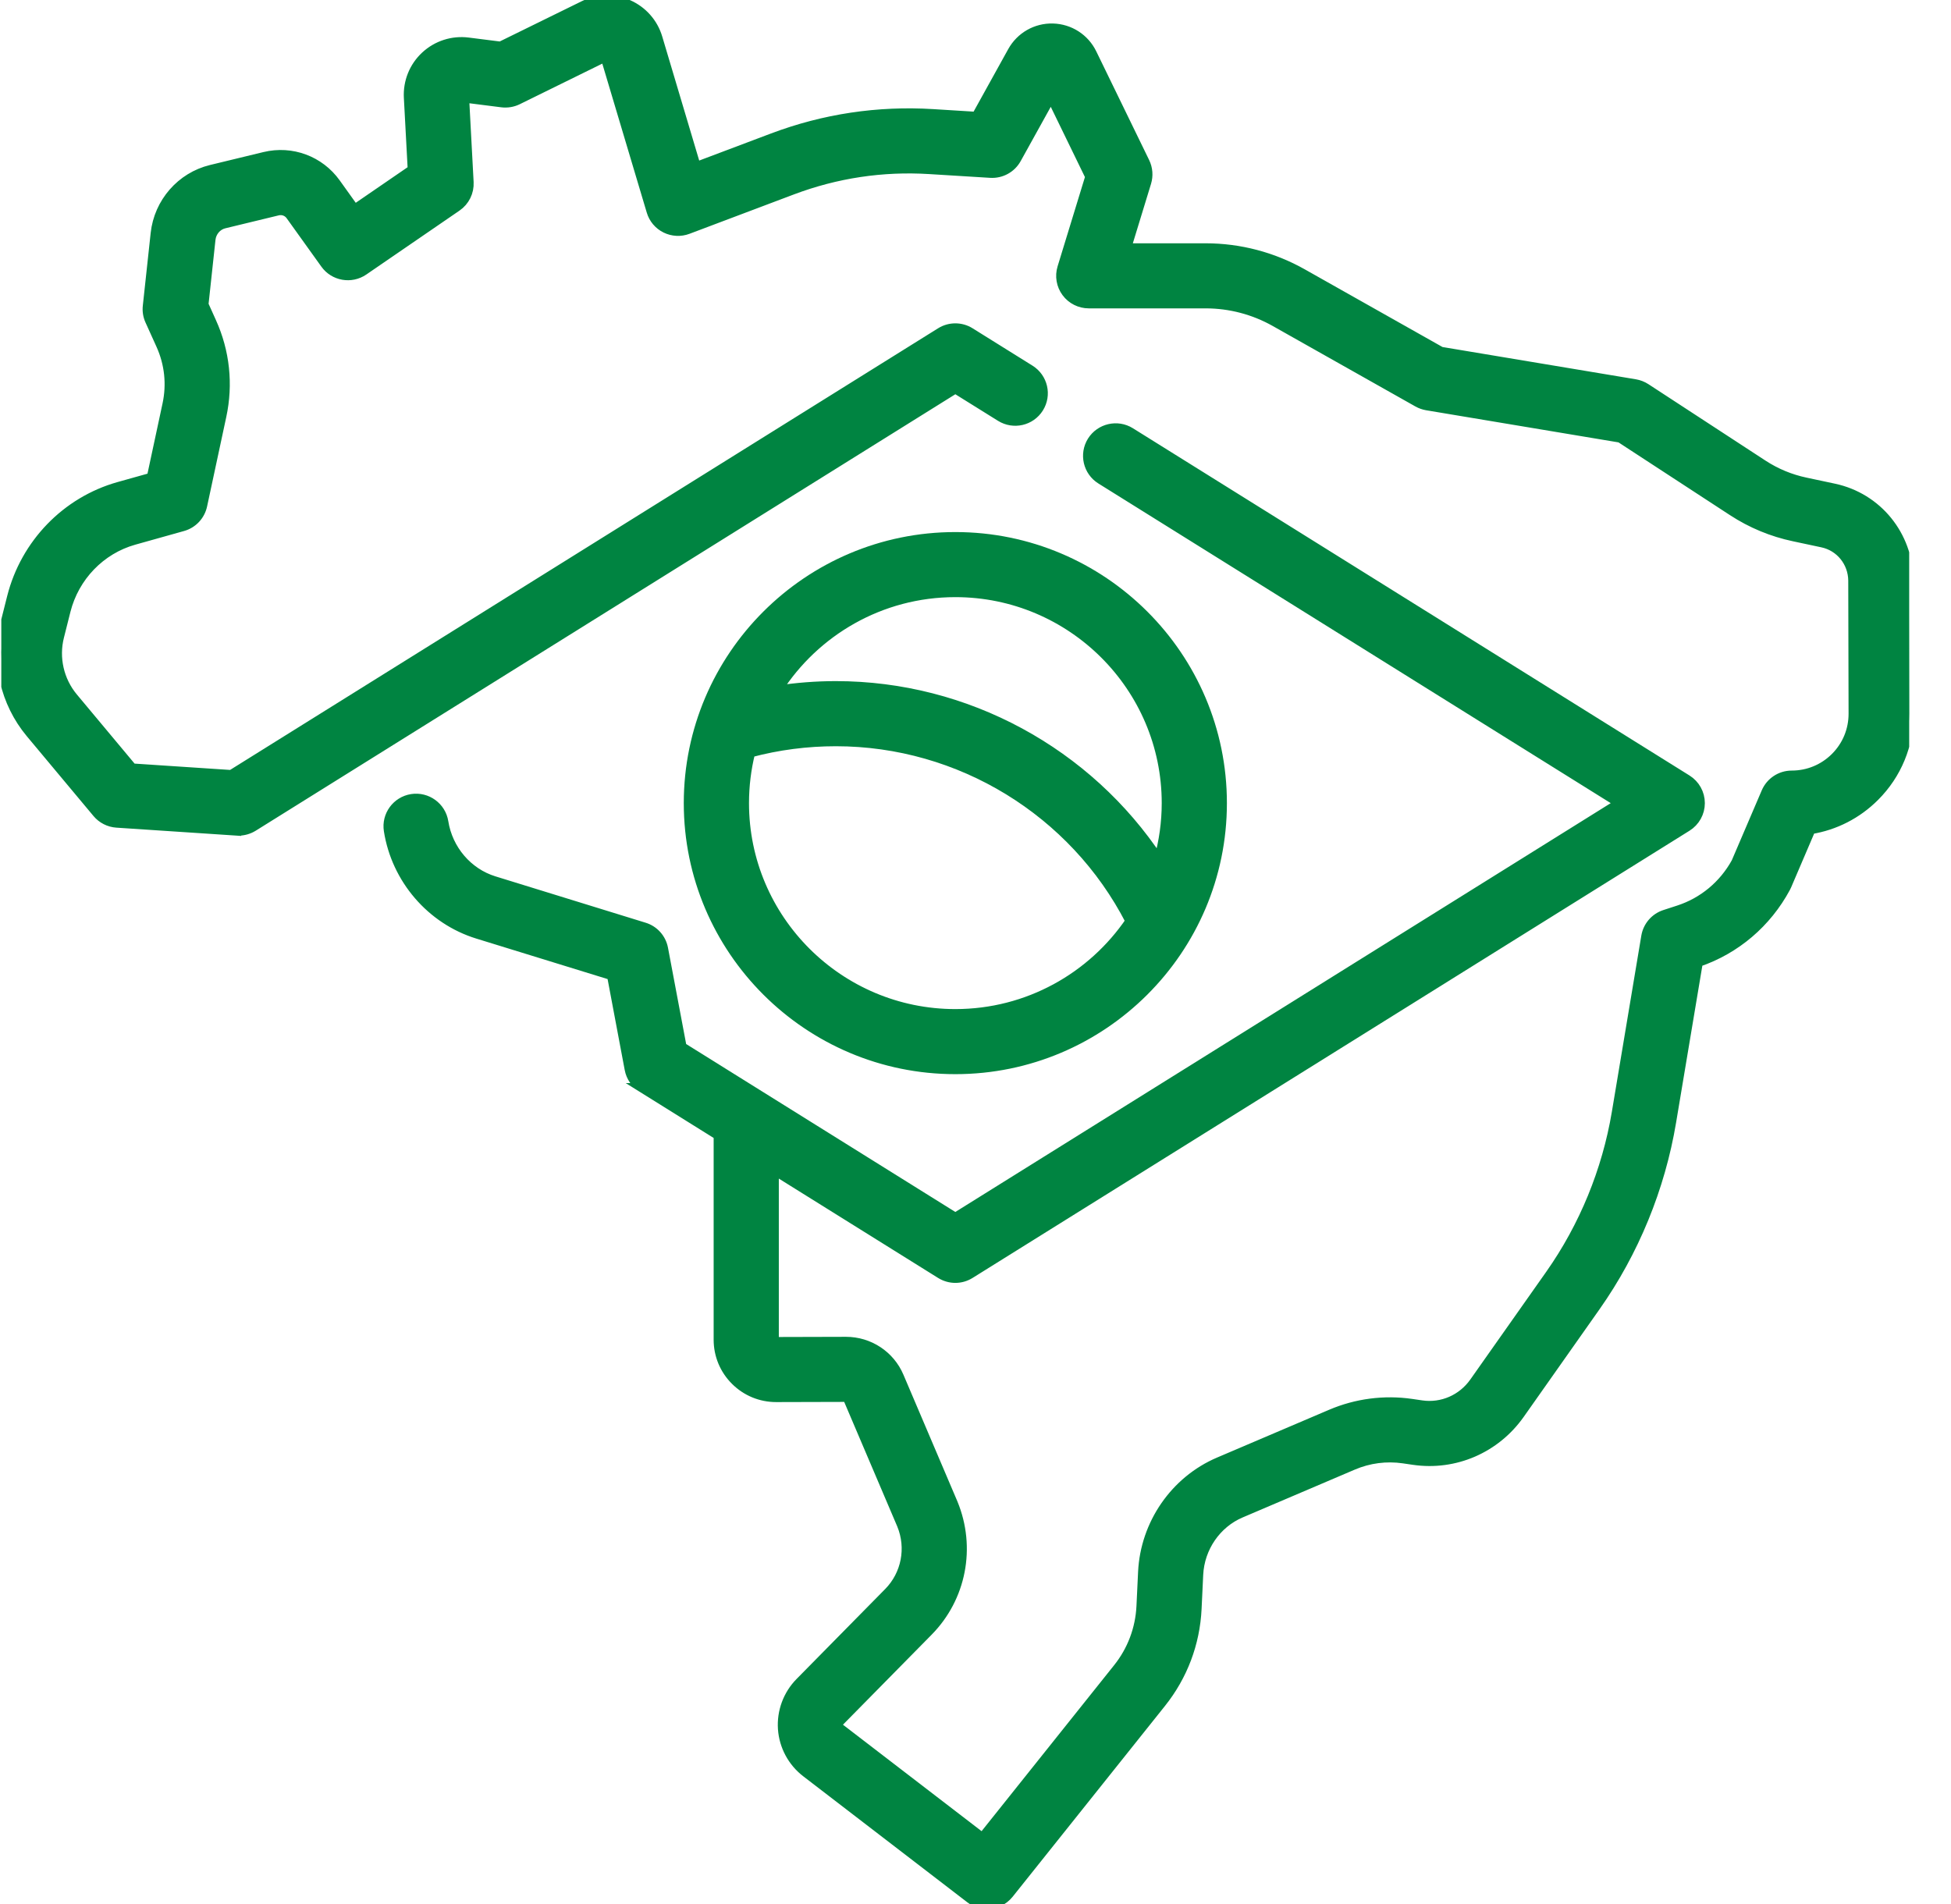 <svg width="42" height="41" viewBox="0 0 42 41" fill="none" xmlns="http://www.w3.org/2000/svg">
<g clip-path="url(#clip0_740_256)">
<path d="M41.091 12.488C41.078 11.523 40.416 10.71 39.481 10.511L38.87 10.381C38.542 10.312 38.234 10.184 37.953 10.001L35.432 8.355C35.362 8.31 35.284 8.279 35.202 8.265L31.02 7.567L28.038 5.885C27.404 5.527 26.684 5.338 25.955 5.338H24.252L24.683 3.929C24.727 3.784 24.715 3.628 24.649 3.491L23.51 1.15C23.352 0.824 23.028 0.616 22.666 0.606C22.303 0.596 21.969 0.788 21.793 1.104L21.016 2.507L20.083 2.449C18.901 2.376 17.739 2.55 16.631 2.968L14.987 3.588L14.16 0.813C14.064 0.491 13.832 0.23 13.524 0.095C13.216 -0.039 12.867 -0.031 12.565 0.117L10.775 0.996L10.079 0.908C9.742 0.865 9.406 0.973 9.157 1.204C8.908 1.435 8.776 1.762 8.794 2.101L8.877 3.651L7.634 4.504L7.231 3.941C6.882 3.454 6.279 3.23 5.695 3.371L4.543 3.65C3.897 3.807 3.415 4.36 3.343 5.026L3.174 6.59C3.162 6.696 3.179 6.804 3.223 6.901L3.46 7.425C3.643 7.83 3.69 8.273 3.597 8.706L3.26 10.278L2.557 10.475C1.426 10.793 0.543 11.705 0.252 12.855L0.112 13.411C-0.098 14.24 0.105 15.128 0.653 15.785L2.089 17.504C2.194 17.63 2.347 17.708 2.511 17.719L5.093 17.89L5.093 17.889C5.107 17.889 5.12 17.891 5.134 17.891C5.242 17.891 5.353 17.861 5.452 17.8L20.566 8.37L21.537 8.975C21.819 9.151 22.19 9.066 22.366 8.784C22.542 8.503 22.456 8.133 22.174 7.957L20.885 7.153C20.69 7.031 20.442 7.031 20.247 7.153L4.979 16.678L2.848 16.537L1.578 15.016C1.275 14.653 1.163 14.163 1.279 13.705L1.419 13.149C1.605 12.414 2.166 11.833 2.883 11.631L3.935 11.336C4.15 11.276 4.313 11.102 4.36 10.884L4.773 8.958C4.921 8.272 4.846 7.571 4.557 6.932L4.388 6.557L4.539 5.155C4.557 4.991 4.673 4.855 4.827 4.818L5.979 4.539C6.083 4.514 6.19 4.553 6.252 4.64L6.999 5.682C7.189 5.948 7.559 6.013 7.829 5.828L9.836 4.451C10.009 4.332 10.107 4.133 10.096 3.924L9.999 2.109L10.803 2.211C10.92 2.225 11.039 2.206 11.145 2.154L13.028 1.228L14.019 4.549C14.066 4.709 14.178 4.842 14.328 4.916C14.478 4.99 14.652 4.999 14.808 4.94L17.056 4.092C18.004 3.735 18.997 3.585 20.009 3.648L21.322 3.729C21.554 3.743 21.773 3.623 21.885 3.42L22.626 2.083L23.463 3.804L22.863 5.763C22.807 5.945 22.841 6.143 22.955 6.296C23.068 6.449 23.248 6.539 23.439 6.539H25.955C26.477 6.539 26.992 6.674 27.447 6.931L30.521 8.665C30.582 8.699 30.648 8.722 30.718 8.734L34.879 9.429L37.295 11.006C37.7 11.271 38.146 11.456 38.62 11.556L39.23 11.686C39.612 11.767 39.883 12.103 39.888 12.497L39.895 15.366C39.895 15.72 39.758 16.052 39.508 16.302C39.258 16.552 38.925 16.69 38.571 16.69C38.331 16.69 38.113 16.833 38.018 17.055L37.371 18.566C37.101 19.056 36.663 19.42 36.137 19.591L35.839 19.688C35.626 19.757 35.469 19.939 35.432 20.16L34.797 23.957C34.588 25.204 34.094 26.407 33.37 27.436L31.735 29.756C31.476 30.124 31.043 30.312 30.605 30.249L30.387 30.217C29.799 30.132 29.199 30.21 28.653 30.443L26.238 31.473C25.293 31.876 24.65 32.807 24.6 33.843L24.565 34.581C24.541 35.071 24.367 35.533 24.06 35.916L21.148 39.563L18.087 37.212C18.057 37.189 18.049 37.16 18.048 37.139C18.046 37.118 18.05 37.087 18.077 37.06L19.985 35.123C20.7 34.397 20.911 33.318 20.519 32.365L19.357 29.637C19.162 29.177 18.712 28.881 18.212 28.881C18.211 28.881 18.21 28.881 18.209 28.881L16.708 28.885C16.705 28.885 16.691 28.885 16.678 28.872C16.666 28.86 16.666 28.847 16.666 28.843V25.194L20.247 27.428C20.345 27.489 20.456 27.52 20.566 27.52C20.677 27.52 20.787 27.489 20.885 27.428L36.318 17.8C36.494 17.69 36.601 17.498 36.601 17.291C36.601 17.083 36.494 16.891 36.318 16.781L24.336 9.305C24.054 9.129 23.683 9.215 23.506 9.496C23.331 9.778 23.416 10.148 23.698 10.324L34.864 17.291L20.566 26.211L14.681 22.539L14.282 20.423C14.241 20.204 14.082 20.026 13.869 19.961L10.636 18.963C10.071 18.789 9.646 18.291 9.552 17.696C9.5 17.368 9.192 17.144 8.864 17.195C8.536 17.247 8.311 17.554 8.363 17.882C8.527 18.927 9.28 19.802 10.281 20.111L13.167 21.001L13.547 23.02C13.579 23.192 13.682 23.332 13.82 23.418L13.819 23.418L15.463 24.444V28.843C15.463 29.176 15.593 29.488 15.829 29.723C16.064 29.957 16.376 30.086 16.708 30.086C16.709 30.086 16.71 30.086 16.711 30.086L18.212 30.082C18.229 30.082 18.244 30.092 18.25 30.107L19.409 32.828C19.614 33.328 19.504 33.898 19.127 34.281L17.219 36.218C16.957 36.484 16.822 36.85 16.847 37.222C16.873 37.594 17.058 37.937 17.354 38.164L20.883 40.875C20.992 40.959 21.122 41 21.25 41C21.427 41 21.602 40.922 21.721 40.774L25.001 36.665C25.466 36.083 25.731 35.382 25.767 34.638L25.802 33.901C25.83 33.321 26.187 32.801 26.711 32.578L29.126 31.548C29.469 31.401 29.845 31.352 30.214 31.406L30.432 31.438C31.321 31.567 32.197 31.187 32.719 30.448L34.354 28.127C35.182 26.952 35.745 25.578 35.983 24.154L36.558 20.717C37.367 20.441 38.035 19.872 38.444 19.112C38.452 19.096 38.46 19.08 38.467 19.064L38.983 17.858C39.502 17.774 39.981 17.53 40.36 17.15C40.837 16.673 41.099 16.038 41.098 15.363L41.091 12.488Z" fill="#008441" stroke="#008441" stroke-width="0.2"/>
<path d="M20.566 11.555C17.398 11.555 14.82 14.128 14.82 17.291C14.82 20.453 17.398 23.026 20.566 23.026C23.735 23.026 26.312 20.453 26.312 17.291C26.312 14.128 23.735 11.555 20.566 11.555ZM20.566 21.825C18.061 21.825 16.024 19.791 16.024 17.291C16.024 16.916 16.07 16.553 16.156 16.205C16.753 16.046 17.37 15.966 17.994 15.966C20.664 15.966 23.116 17.473 24.328 19.83C23.51 21.033 22.129 21.825 20.566 21.825ZM17.994 14.764C17.571 14.764 17.15 14.797 16.735 14.86C17.542 13.596 18.957 12.756 20.566 12.756C23.071 12.756 25.109 14.79 25.109 17.291C25.109 17.711 25.05 18.117 24.943 18.503C23.419 16.199 20.81 14.764 17.994 14.764Z" fill="#008441" stroke="#008441" stroke-width="0.2"/>
</g>
<defs>
<clipPath id="clip0_740_256">
<rect width="41.072" height="41" fill="white" transform="translate(0.028)"/>
</clipPath>
</defs>
</svg>

